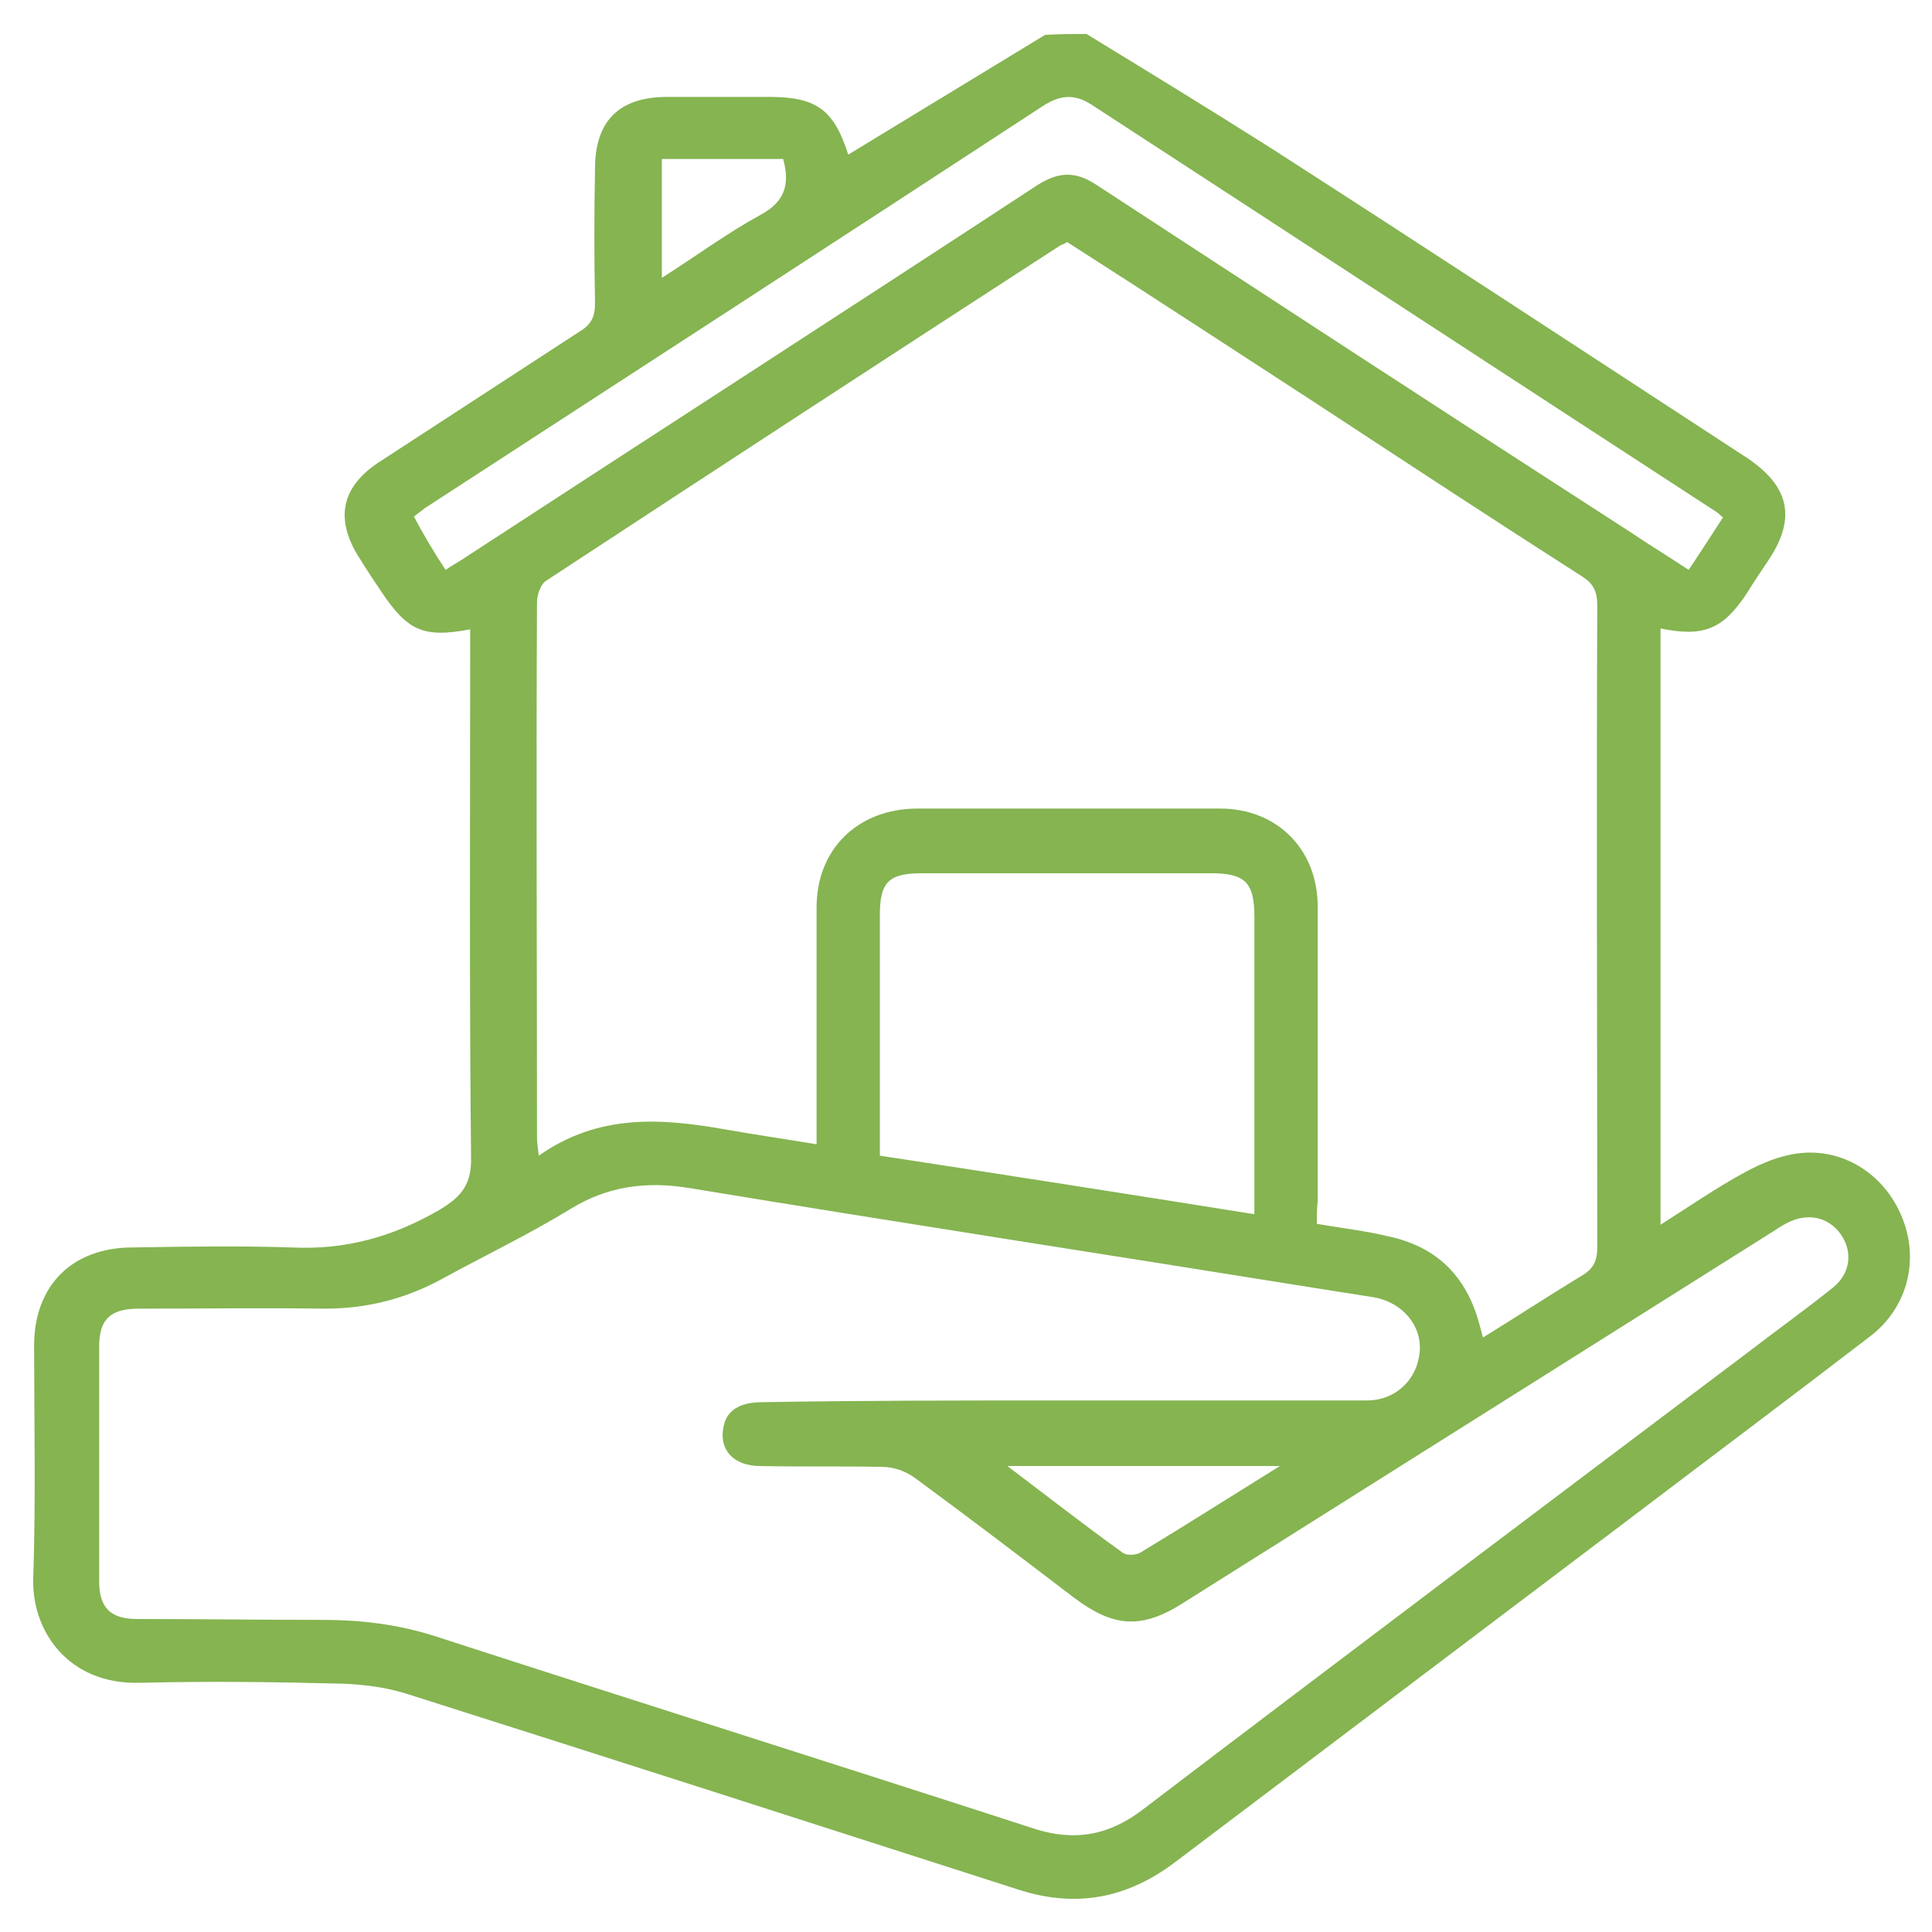 <svg width="53" height="53" viewBox="0 0 53 53" fill="none" xmlns="http://www.w3.org/2000/svg">
	<path d="M29.805 0.932C31.493 1.963 33.181 2.995 34.845 4.05C39.211 6.856 43.552 9.71 47.893 12.54C49.099 13.332 49.292 14.219 48.496 15.394C48.303 15.682 48.11 15.97 47.917 16.281C47.266 17.265 46.735 17.481 45.553 17.241C45.553 22.661 45.553 28.081 45.553 33.597C46.349 33.094 47.073 32.59 47.869 32.158C48.351 31.895 48.882 31.679 49.412 31.631C50.666 31.511 51.776 32.302 52.21 33.477C52.644 34.629 52.306 35.9 51.293 36.667C49.075 38.37 46.832 40.049 44.589 41.752C40.465 44.869 36.365 47.963 32.24 51.081C30.914 52.088 29.491 52.352 27.899 51.825C22.304 50.026 16.709 48.227 11.114 46.452C10.559 46.284 9.98 46.212 9.401 46.188C7.544 46.141 5.687 46.117 3.83 46.164C1.852 46.212 0.864 44.725 0.912 43.286C0.984 41.152 0.936 39.017 0.936 36.907C0.936 35.276 1.973 34.221 3.637 34.221C5.084 34.197 6.555 34.173 8.002 34.221C9.474 34.293 10.776 33.933 12.054 33.19C12.705 32.806 12.947 32.446 12.922 31.703C12.874 27.098 12.898 22.493 12.898 17.864C12.898 17.672 12.898 17.481 12.898 17.265C11.62 17.505 11.186 17.313 10.462 16.233C10.27 15.946 10.076 15.658 9.884 15.346C9.16 14.243 9.353 13.332 10.462 12.636C12.271 11.461 14.104 10.262 15.913 9.086C16.227 8.895 16.323 8.679 16.323 8.319C16.299 7.096 16.299 5.849 16.323 4.626C16.323 3.306 16.998 2.659 18.301 2.659C19.241 2.659 20.182 2.659 21.122 2.659C22.401 2.659 22.883 3.019 23.269 4.242C25.078 3.139 26.862 2.059 28.671 0.956C29.081 0.932 29.443 0.932 29.805 0.932ZM36.123 33.573C36.823 33.693 37.45 33.765 38.053 33.909C39.331 34.173 40.151 34.916 40.537 36.163C40.585 36.331 40.633 36.499 40.682 36.691C41.622 36.115 42.49 35.54 43.407 34.988C43.721 34.796 43.817 34.581 43.817 34.221C43.817 28.345 43.793 22.469 43.817 16.593C43.817 16.209 43.696 15.994 43.383 15.802C40.947 14.243 38.535 12.66 36.123 11.077C33.832 9.59 31.565 8.103 29.274 6.64C29.202 6.688 29.129 6.712 29.081 6.736C24.378 9.782 19.675 12.852 14.996 15.922C14.828 16.018 14.731 16.329 14.731 16.521C14.707 21.414 14.731 26.306 14.731 31.199C14.731 31.343 14.755 31.463 14.78 31.703C16.419 30.551 18.132 30.671 19.892 30.983C20.712 31.127 21.532 31.247 22.401 31.391C22.401 31.151 22.401 30.959 22.401 30.791C22.401 28.825 22.401 26.858 22.401 24.891C22.401 23.308 23.51 22.205 25.126 22.181C27.899 22.181 30.673 22.181 33.471 22.181C35.038 22.181 36.148 23.308 36.148 24.867C36.148 27.553 36.148 30.264 36.148 32.95C36.123 33.19 36.123 33.358 36.123 33.573ZM29.154 38.418C31.927 38.418 34.7 38.418 37.498 38.418C38.294 38.418 38.873 37.842 38.945 37.099C39.017 36.379 38.487 35.732 37.691 35.588C37.233 35.516 36.775 35.444 36.316 35.372C30.504 34.437 24.716 33.549 18.904 32.59C17.722 32.398 16.661 32.542 15.648 33.166C14.514 33.861 13.308 34.437 12.127 35.084C11.114 35.636 10.052 35.9 8.919 35.9C7.207 35.876 5.494 35.9 3.806 35.9C3.034 35.9 2.721 36.188 2.721 36.931C2.721 39.089 2.721 41.224 2.721 43.382C2.721 44.102 3.034 44.414 3.758 44.414C5.47 44.414 7.182 44.438 8.871 44.438C9.884 44.438 10.896 44.558 11.885 44.869C17.36 46.644 22.835 48.371 28.309 50.146C29.443 50.529 30.408 50.362 31.348 49.642C36.895 45.421 42.442 41.248 48.013 37.051C48.761 36.475 49.533 35.924 50.28 35.324C50.763 34.94 50.835 34.341 50.498 33.861C50.16 33.381 49.581 33.261 49.026 33.549C48.882 33.621 48.737 33.717 48.592 33.813C43.214 37.195 37.86 40.576 32.482 43.958C31.324 44.702 30.552 44.654 29.443 43.814C27.996 42.711 26.549 41.608 25.078 40.528C24.837 40.361 24.523 40.241 24.209 40.241C23.1 40.217 21.966 40.241 20.857 40.217C20.134 40.217 19.724 39.785 19.844 39.161C19.916 38.706 20.278 38.466 20.905 38.466C23.679 38.418 26.428 38.418 29.154 38.418ZM34.411 33.309C34.411 33.094 34.411 32.926 34.411 32.782C34.411 30.24 34.411 27.697 34.411 25.155C34.411 24.22 34.17 23.956 33.229 23.956C30.576 23.956 27.948 23.956 25.295 23.956C24.378 23.956 24.137 24.196 24.137 25.107C24.137 27.146 24.137 29.16 24.137 31.199C24.137 31.367 24.137 31.511 24.137 31.703C27.586 32.23 30.962 32.758 34.411 33.309ZM12.223 15.634C12.392 15.514 12.537 15.442 12.681 15.346C17.939 11.916 23.221 8.511 28.454 5.081C29.057 4.697 29.515 4.697 30.094 5.081C34.942 8.247 39.789 11.413 44.661 14.555C45.192 14.914 45.746 15.25 46.325 15.634C46.663 15.13 46.952 14.675 47.266 14.195C47.169 14.123 47.145 14.075 47.097 14.051C41.381 10.334 35.665 6.592 29.949 2.875C29.467 2.563 29.081 2.611 28.623 2.899C22.979 6.592 17.312 10.262 11.668 13.931C11.572 14.003 11.475 14.075 11.355 14.171C11.62 14.675 11.909 15.154 12.223 15.634ZM35.111 40.217C32.554 40.217 30.166 40.217 27.634 40.217C28.744 41.056 29.756 41.847 30.794 42.591C30.914 42.687 31.203 42.663 31.324 42.567C32.554 41.824 33.76 41.056 35.111 40.217ZM21.484 4.362C20.375 4.362 19.265 4.362 18.156 4.362C18.156 5.441 18.156 6.496 18.156 7.623C19.096 7.024 19.941 6.4 20.857 5.897C21.532 5.537 21.677 5.057 21.484 4.362Z"
		  fill="#85B451"/>
</svg>
